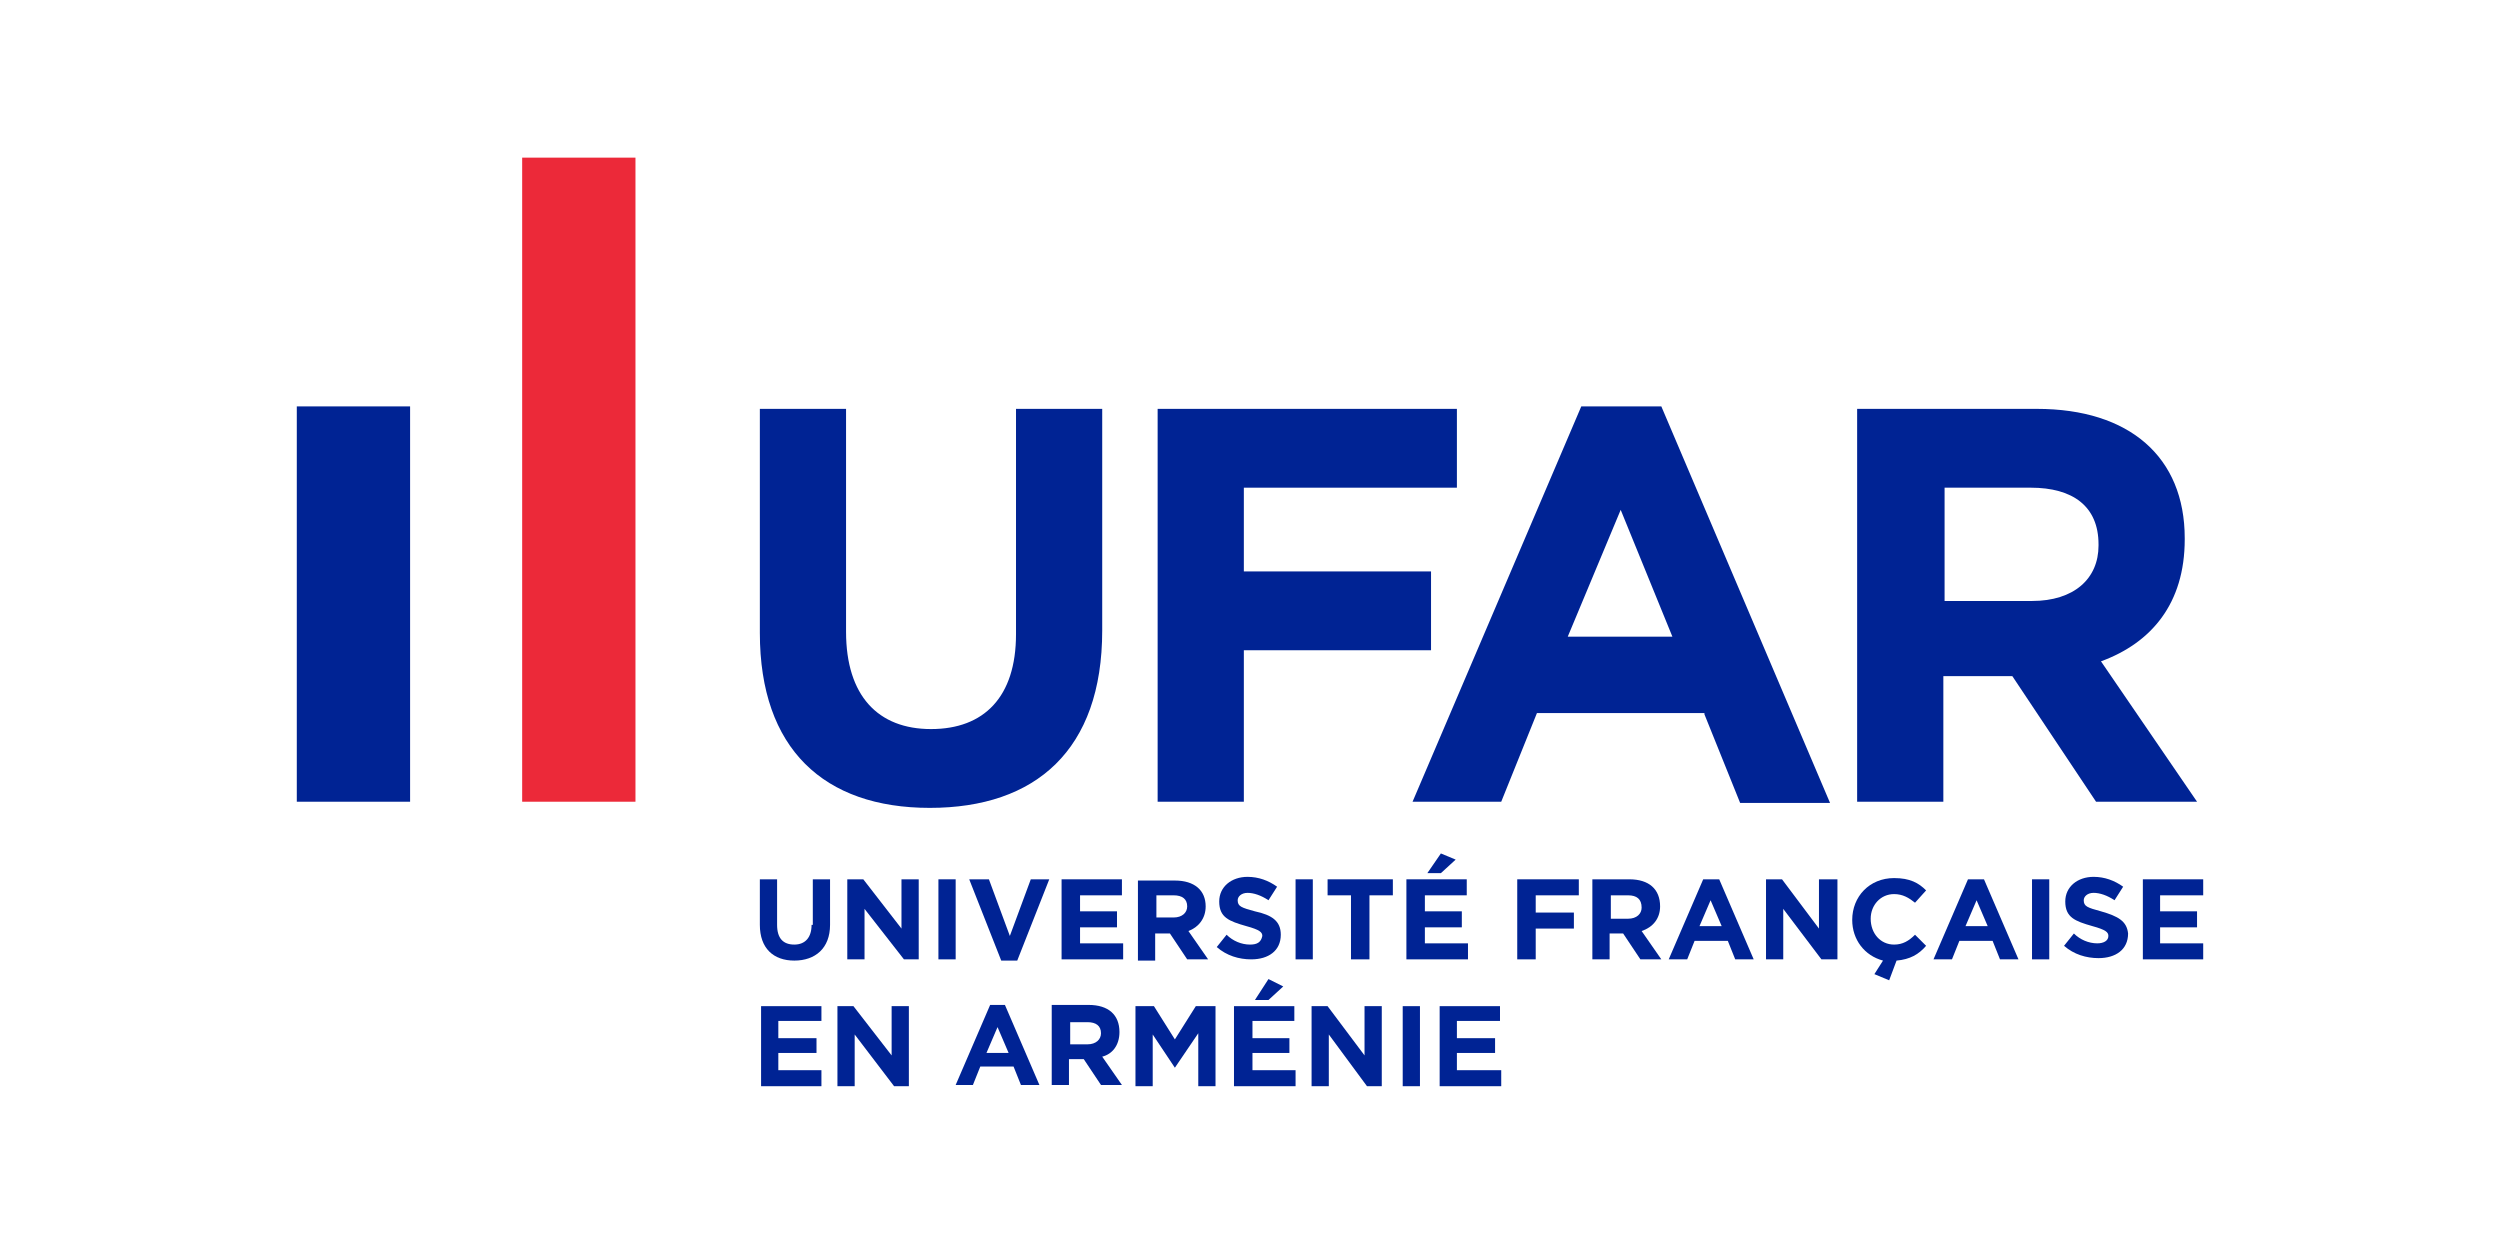 <?xml version="1.0" encoding="utf-8"?>
<!-- Generator: Adobe Illustrator 23.0.3, SVG Export Plug-In . SVG Version: 6.00 Build 0)  -->
<svg version="1.1" id="Layer_1" xmlns="http://www.w3.org/2000/svg" xmlns:xlink="http://www.w3.org/1999/xlink" x="0px" y="0px"
	 viewBox="0 0 203 101" style="enable-background:new 0 0 203 101;" xml:space="preserve">
<style type="text/css">
	.st0{fill:#002394;}
	.st1{fill:#EC2939;}
</style>
<g>
	<rect x="24.1" y="33" class="st0" width="9.2" height="32.1"/>
	<polygon class="st1" points="42.4,38.9 42.4,65.1 51.6,65.1 51.6,38.9 51.6,12.8 42.4,12.8 	"/>
	<path class="st0" d="M157.9,54.9h5.5l6.8,10.2h8.2l-7.8-11.4c4.1-1.5,6.8-4.7,6.8-9.9v-0.1c0-6.6-4.5-10.5-12-10.5h-14.6v31.9h7
		V54.9z M157.9,39.6h7c3.4,0,5.5,1.5,5.5,4.6v0.1c0,2.7-2,4.5-5.4,4.5h-7.1V39.6z"/>
	<polygon class="st0" points="101,52.8 116.2,52.8 116.2,46.4 101,46.4 101,39.6 118.3,39.6 118.3,33.2 94,33.2 94,65.1 101,65.1 	
		"/>
	<path class="st0" d="M89.5,51.2v-18h-7v18.3c0,5.1-2.6,7.7-6.9,7.7c-4.3,0-6.9-2.7-6.9-7.9V33.2h-7v18.2c0,9.4,5.2,14.2,13.8,14.2
		C84.1,65.6,89.5,60.9,89.5,51.2z"/>
	<path class="st0" d="M138.4,58l2.9,7.2h7.3L134.9,33h-6.5l-13.7,32.1h7.2l2.9-7.2H138.4z M131.6,41.4l4.2,10.3h-8.5L131.6,41.4z"/>
	<polygon class="st0" points="175.4,75.3 178.4,75.3 178.4,74 175.4,74 175.4,72.7 178.9,72.7 178.9,71.4 174,71.4 174,77.9 
		178.9,77.9 178.9,76.6 175.4,76.6 	"/>
	<polygon class="st0" points="114.2,77.9 119.2,77.9 119.2,76.6 115.7,76.6 115.7,75.3 118.7,75.3 118.7,74 115.7,74 115.7,72.7 
		119.1,72.7 119.1,71.4 114.2,71.4 	"/>
	<path class="st0" d="M134.8,73.6L134.8,73.6c0-1.4-0.9-2.2-2.5-2.2h-3v6.5h1.4v-2.1h1.1l1.4,2.1h1.7l-1.6-2.3
		C134.2,75.3,134.8,74.6,134.8,73.6z M133.3,73.7c0,0.5-0.4,0.9-1.1,0.9h-1.4v-1.9h1.4C132.9,72.7,133.3,73,133.3,73.7L133.3,73.7z"
		/>
	<polygon class="st0" points="123.2,77.9 124.7,77.9 124.7,75.4 127.8,75.4 127.8,74.1 124.7,74.1 124.7,72.7 128.2,72.7 
		128.2,71.4 123.2,71.4 	"/>
	<path class="st0" d="M159.8,71.4l-2.8,6.5h1.5l0.6-1.5h2.7l0.6,1.5h1.5l-2.8-6.5H159.8z M159.6,75.2l0.9-2.1l0.9,2.1H159.6z"/>
	<polygon class="st0" points="117,69.3 115.9,70.9 117,70.9 118.2,69.8 	"/>
	<path class="st0" d="M138.3,71.4l-2.8,6.5h1.5l0.6-1.5h2.7l0.6,1.5h1.5l-2.8-6.5H138.3z M138,75.2l0.9-2.1l0.9,2.1H138z"/>
	<path class="st0" d="M153.8,76.7c-1.1,0-1.9-0.9-1.9-2.1c0-1.1,0.8-2,1.9-2c0.7,0,1.2,0.3,1.7,0.7l0.9-1c-0.6-0.6-1.3-1-2.6-1
		c-2,0-3.4,1.5-3.4,3.4c0,1.6,1,2.9,2.5,3.3l-0.7,1.1l1.2,0.5L154,78c1.1-0.1,1.8-0.5,2.4-1.2l-0.9-0.9
		C155,76.4,154.5,76.7,153.8,76.7z"/>
	<rect x="165" y="71.4" class="st0" width="1.4" height="6.5"/>
	<polygon class="st0" points="147.7,75.4 144.7,71.4 143.4,71.4 143.4,77.9 144.8,77.9 144.8,73.8 147.9,77.9 149.2,77.9 
		149.2,71.4 147.7,71.4 	"/>
	<path class="st0" d="M170.6,74c-1.1-0.3-1.4-0.4-1.4-0.9v0c0-0.3,0.3-0.6,0.8-0.6c0.5,0,1.1,0.2,1.7,0.6l0.7-1.1
		c-0.7-0.5-1.5-0.8-2.4-0.8c-1.3,0-2.3,0.8-2.3,2v0c0,1.3,0.8,1.6,2.2,2c1.1,0.3,1.3,0.5,1.3,0.8v0c0,0.4-0.4,0.6-0.9,0.6
		c-0.7,0-1.4-0.3-1.9-0.8l-0.8,1c0.8,0.7,1.8,1,2.8,1c1.4,0,2.4-0.7,2.4-2v0C172.7,74.8,172,74.4,170.6,74z"/>
	<polygon class="st0" points="87.7,75.3 90.7,75.3 90.7,74 87.7,74 87.7,72.7 91.1,72.7 91.1,71.4 86.2,71.4 86.2,77.9 91.2,77.9 
		91.2,76.6 87.7,76.6 	"/>
	<path class="st0" d="M80.4,81.6l-2.8,6.5H79l0.6-1.5h2.7l0.6,1.5h1.5l-2.8-6.5H80.4z M80.1,85.5l0.9-2.1l0.9,2.1H80.1z"/>
	<rect x="76.2" y="71.4" class="st0" width="1.4" height="6.5"/>
	<polygon class="st0" points="82,76 80.3,71.4 78.7,71.4 81.3,78 82.6,78 85.2,71.4 83.7,71.4 	"/>
	<path class="st0" d="M90.9,83.8L90.9,83.8c0-1.4-0.9-2.2-2.5-2.2h-3v6.5h1.4v-2.1H88l1.4,2.1h1.7l-1.6-2.3
		C90.3,85.6,90.9,84.9,90.9,83.8z M89.4,83.9c0,0.5-0.4,0.9-1.1,0.9h-1.4V83h1.4C89,83,89.4,83.3,89.4,83.9L89.4,83.9z"/>
	<path class="st0" d="M65.9,75.1c0,1-0.5,1.6-1.4,1.6c-0.9,0-1.4-0.5-1.4-1.6v-3.7h-1.4v3.7c0,1.9,1.1,2.9,2.8,2.9
		c1.7,0,2.9-1,2.9-2.9v-3.7h-1.4V75.1z"/>
	<polygon class="st0" points="63.2,85.5 66.3,85.5 66.3,84.3 63.2,84.3 63.2,82.9 66.7,82.9 66.7,81.7 61.8,81.7 61.8,88.2 
		66.7,88.2 66.7,86.9 63.2,86.9 	"/>
	<polygon class="st0" points="95.4,84.4 93.7,81.7 92.2,81.7 92.2,88.2 93.6,88.2 93.6,84 95.4,86.7 95.4,86.7 97.3,83.9 97.3,88.2 
		98.7,88.2 98.7,81.7 97.1,81.7 	"/>
	<polygon class="st0" points="73.2,75.4 70.1,71.4 68.8,71.4 68.8,77.9 70.2,77.9 70.2,73.8 73.4,77.9 74.6,77.9 74.6,71.4 
		73.2,71.4 	"/>
	<rect x="105.2" y="71.4" class="st0" width="1.4" height="6.5"/>
	<polygon class="st0" points="72.4,85.7 69.3,81.7 68,81.7 68,88.2 69.4,88.2 69.4,84 72.6,88.2 73.8,88.2 73.8,81.7 72.4,81.7 	"/>
	<path class="st0" d="M93.9,75.8H95l1.4,2.1h1.7l-1.6-2.3c0.8-0.3,1.4-1,1.4-2v0c0-1.3-0.9-2.1-2.5-2.1h-3v6.5h1.4V75.8z M93.9,72.7
		h1.4c0.7,0,1.1,0.3,1.1,0.9v0c0,0.5-0.4,0.9-1.1,0.9h-1.4V72.7z"/>
	<rect x="113.9" y="81.7" class="st0" width="1.4" height="6.5"/>
	<polygon class="st0" points="107.8,72.7 109.7,72.7 109.7,77.9 111.2,77.9 111.2,72.7 113.1,72.7 113.1,71.4 107.8,71.4 	"/>
	<polygon class="st0" points="118.3,85.5 121.4,85.5 121.4,84.3 118.3,84.3 118.3,82.9 121.8,82.9 121.8,81.7 116.9,81.7 
		116.9,88.2 121.9,88.2 121.9,86.9 118.3,86.9 	"/>
	<path class="st0" d="M101.5,76.7c-0.7,0-1.4-0.3-1.9-0.8l-0.8,1c0.8,0.7,1.8,1,2.8,1c1.4,0,2.4-0.7,2.4-2v0c0-1.1-0.7-1.6-2.1-1.9
		c-1.1-0.3-1.4-0.4-1.4-0.9v0c0-0.3,0.3-0.6,0.8-0.6c0.5,0,1.1,0.2,1.7,0.6l0.7-1.1c-0.7-0.5-1.5-0.8-2.4-0.8c-1.3,0-2.3,0.8-2.3,2
		v0c0,1.3,0.8,1.6,2.2,2c1.1,0.3,1.3,0.5,1.3,0.8v0C102.4,76.5,102.1,76.7,101.5,76.7z"/>
	<polygon class="st0" points="110.8,85.7 107.8,81.7 106.5,81.7 106.5,88.2 107.9,88.2 107.9,84 111,88.2 112.2,88.2 112.2,81.7 
		110.8,81.7 	"/>
	<polygon class="st0" points="101.9,81.2 103,81.2 104.2,80.1 103,79.5 	"/>
	<polygon class="st0" points="101.7,85.5 104.7,85.5 104.7,84.3 101.7,84.3 101.7,82.9 105.1,82.9 105.1,81.7 100.2,81.7 
		100.2,88.2 105.2,88.2 105.2,86.9 101.7,86.9 	"/>
</g>
</svg>

